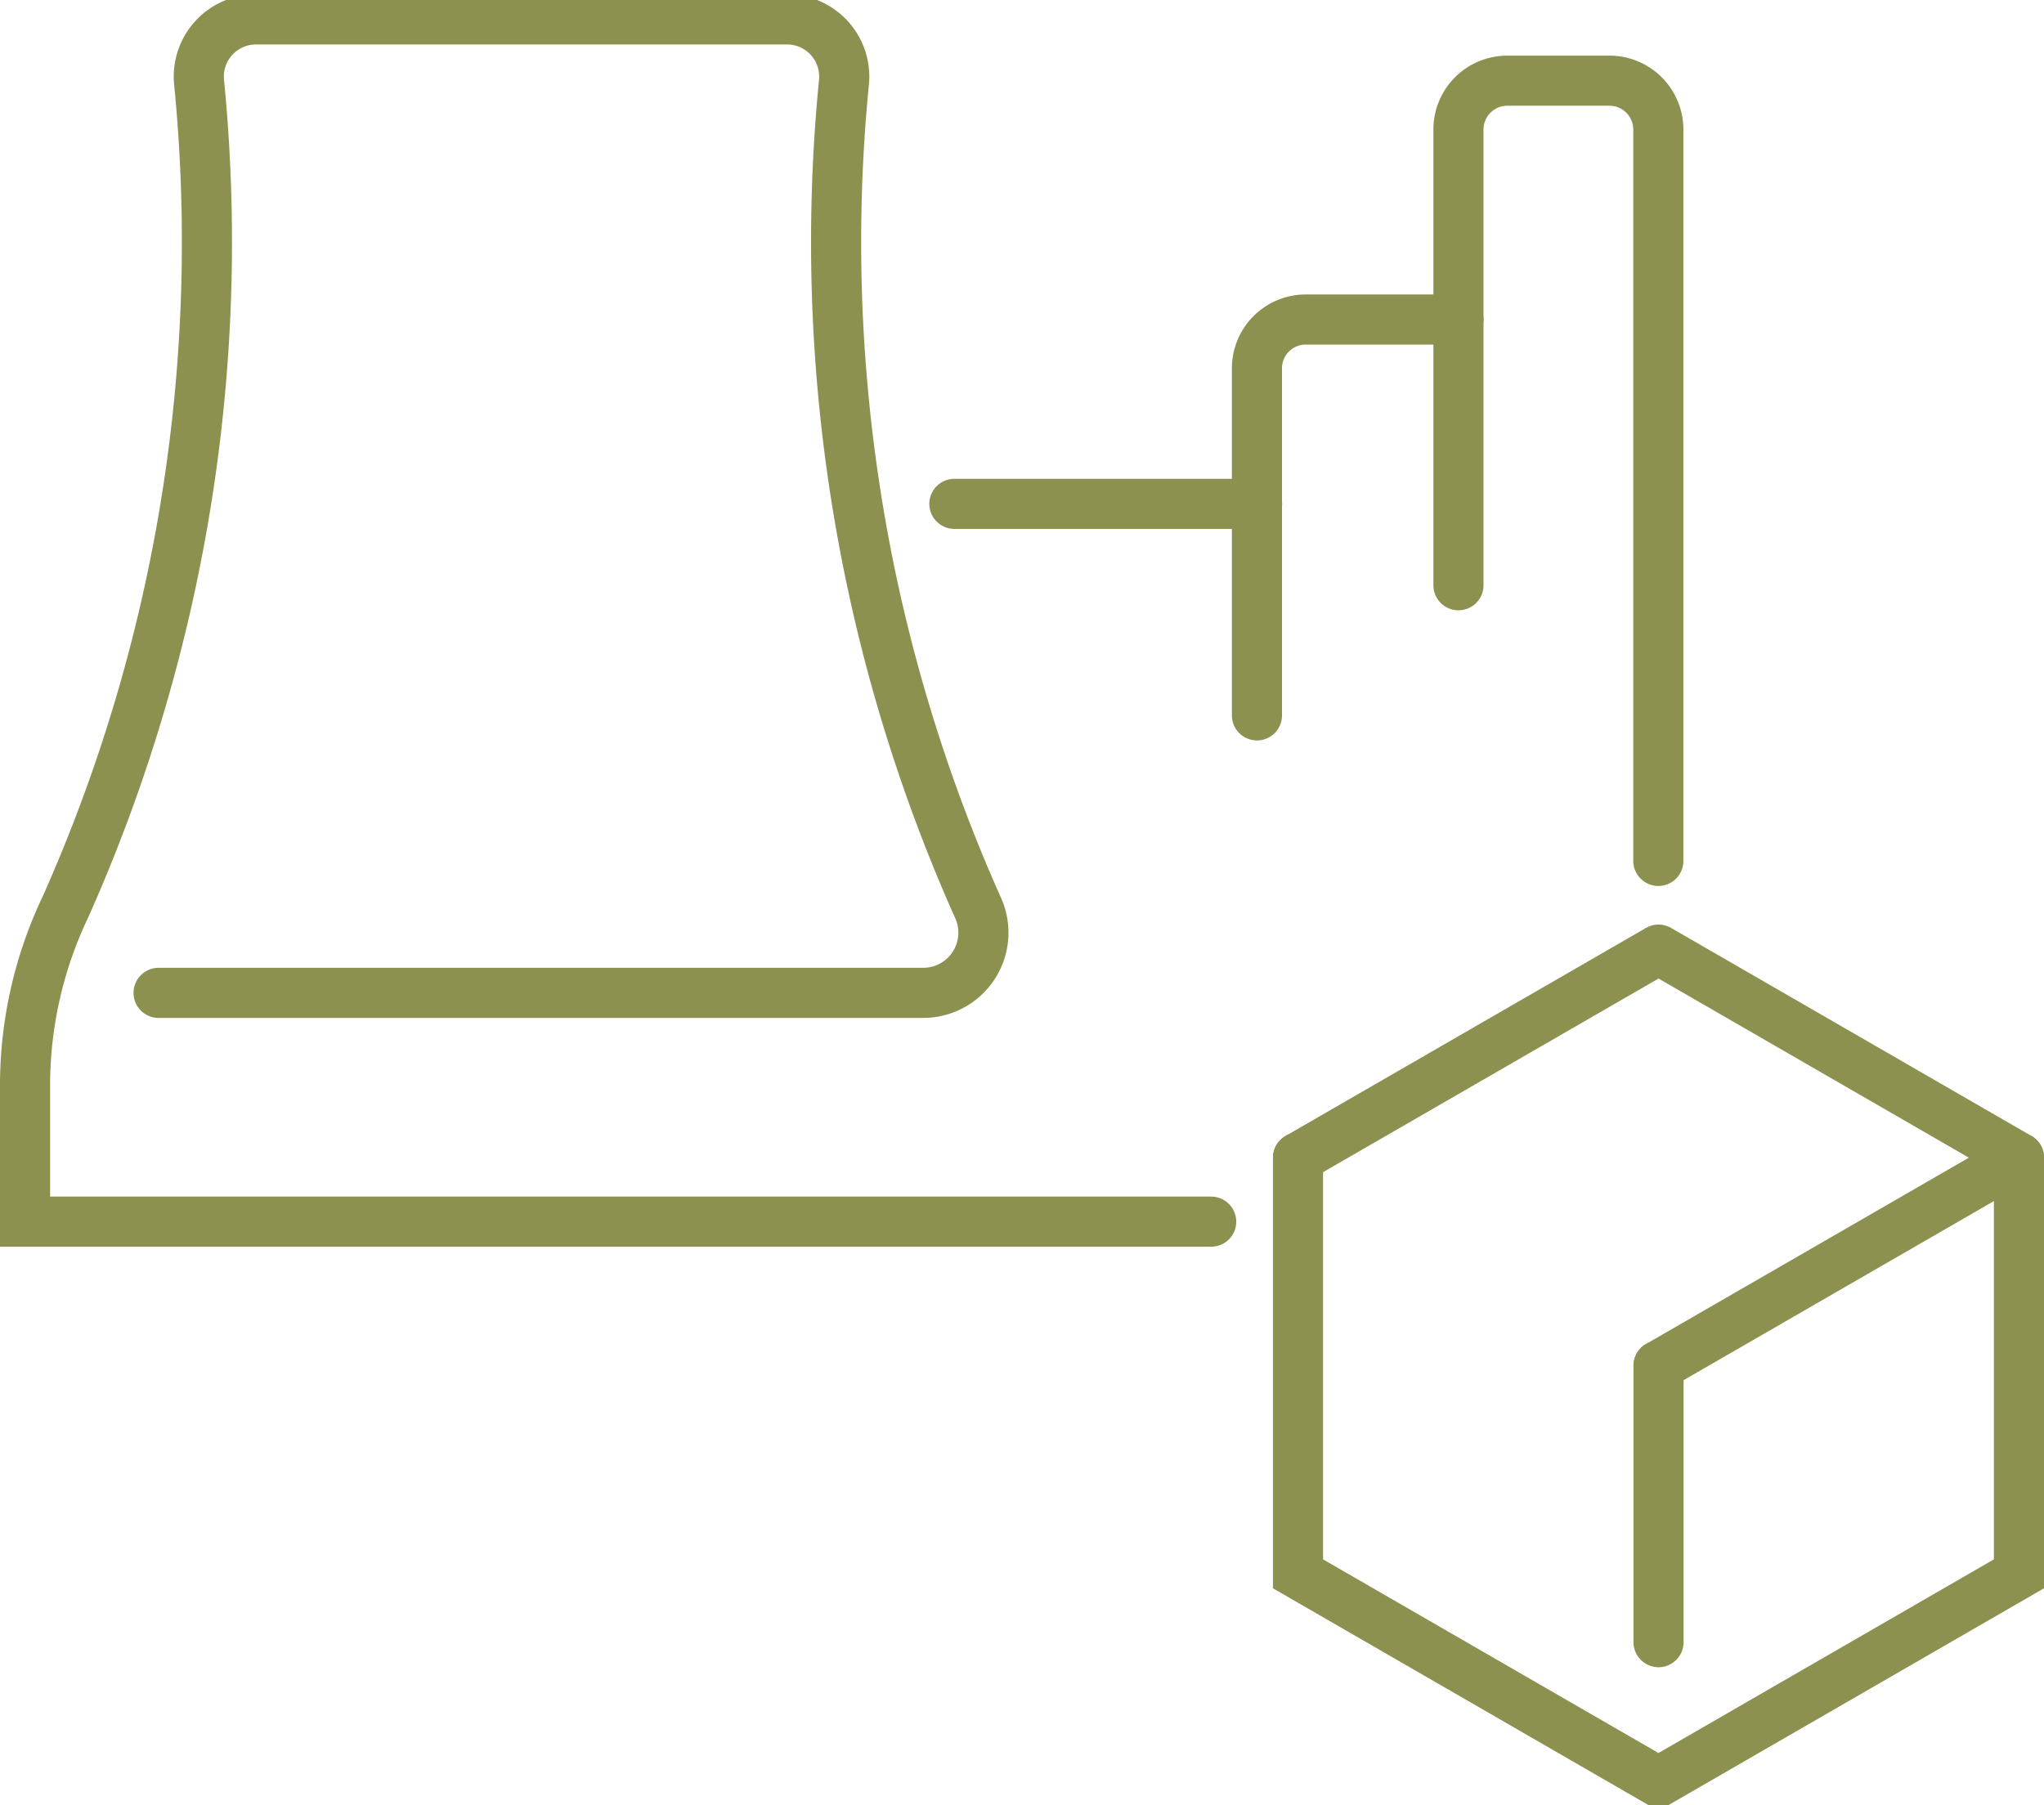 <svg preserveAspectRatio="xMidYMid slice" xmlns="http://www.w3.org/2000/svg" width="120px" height="106px" viewBox="0 0 43.152 38.352">
  <g id="Gruppe_12036" data-name="Gruppe 12036" transform="translate(-1728.01 -1226.992)">
    <g id="Gruppe_12035" data-name="Gruppe 12035">
      <g id="Gruppe_12033" data-name="Gruppe 12033">
        <path id="Pfad_11436" data-name="Pfad 11436" d="M1758.8,1239.466v-9.622a1.031,1.031,0,0,1,1.031-1.031h2.157a1.032,1.032,0,0,1,1.032,1.031v15.443" fill="none" stroke="#8c914f" stroke-linecap="round" stroke-miterlimit="10" stroke-width="1.058"/>
        <path id="Pfad_11437" data-name="Pfad 11437" d="M1731.358,1248.073h16.134a1.271,1.271,0,0,0,1.164-1.8l-.008-.017a34.478,34.478,0,0,1-2.819-17.429,1.207,1.207,0,0,0-1.2-1.308h-11.218a1.208,1.208,0,0,0-1.2,1.308,34.471,34.471,0,0,1-2.818,17.429,8.76,8.76,0,0,0-.854,3.754v2.894h25.041" fill="none" stroke="#8c914f" stroke-linecap="round" stroke-miterlimit="10" stroke-width="1.058"/>
        <path id="Pfad_11438" data-name="Pfad 11438" d="M1758.8,1233.856h-3.223a1.03,1.03,0,0,0-1.031,1.031v7.327" fill="none" stroke="#8c914f" stroke-linecap="round" stroke-miterlimit="10" stroke-width="1.058"/>
        <line id="Linie_5333" data-name="Linie 5333" x1="6.391" transform="translate(1748.158 1237.748)" fill="none" stroke="#8c914f" stroke-linecap="round" stroke-miterlimit="10" stroke-width="1.058"/>
      </g>
      <g id="Gruppe_12034" data-name="Gruppe 12034">
        <path id="Pfad_11439" data-name="Pfad 11439" d="M1755.414,1251.553l7.61-4.393,7.61,4.393-7.61,4.393" fill="none" stroke="#8c914f" stroke-linecap="round" stroke-linejoin="round" stroke-width="1.058"/>
        <path id="Pfad_11440" data-name="Pfad 11440" d="M1770.633,1251.553v8.787l-7.61,4.394-7.61-4.394v-8.787" fill="none" stroke="#8c914f" stroke-linecap="round" stroke-miterlimit="10" stroke-width="1.058"/>
        <line id="Linie_5334" data-name="Linie 5334" y2="5.837" transform="translate(1763.024 1255.946)" fill="none" stroke="#8c914f" stroke-linecap="round" stroke-miterlimit="10" stroke-width="1.058"/>
      </g>
    </g>
  </g>
</svg>

